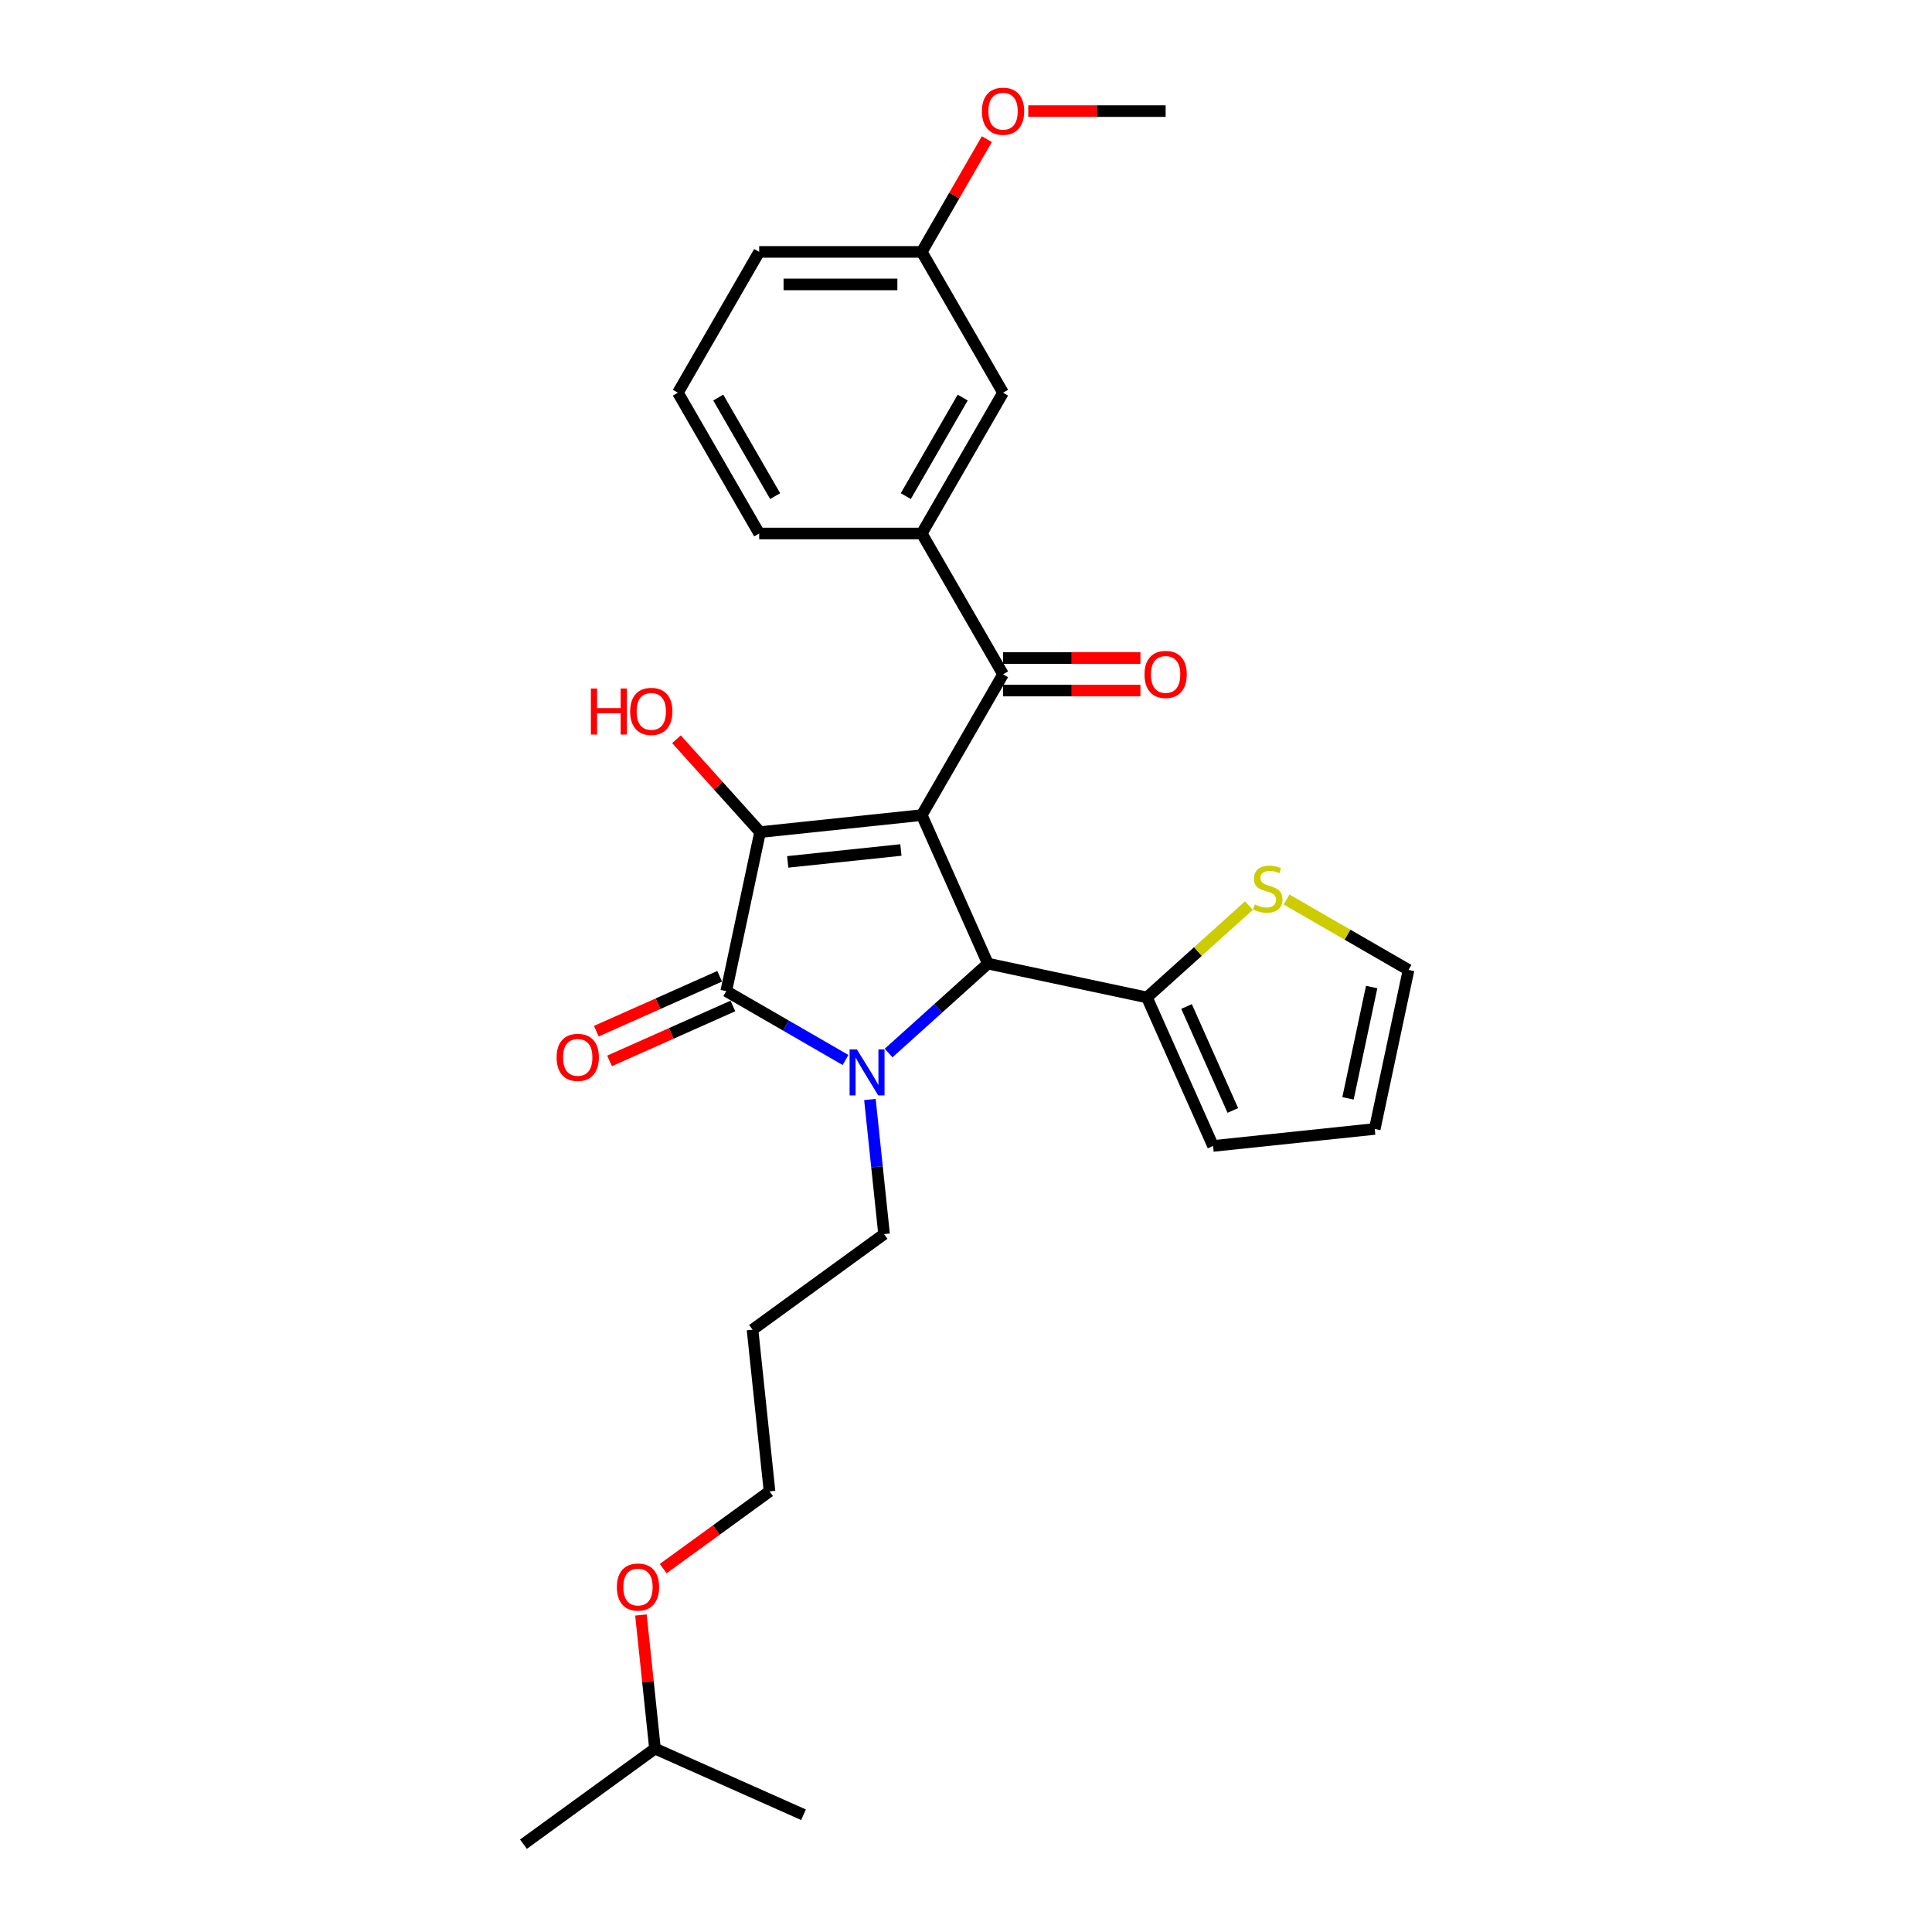 <?xml version='1.0' encoding='iso-8859-1'?>
<svg version='1.1' baseProfile='full'
              xmlns='http://www.w3.org/2000/svg'
                      xmlns:rdkit='http://www.rdkit.org/xml'
                      xmlns:xlink='http://www.w3.org/1999/xlink'
                  xml:space='preserve'
width='1000px' height='1000px' viewBox='0 0 1000 1000'>
<!-- END OF HEADER -->
<rect style='opacity:1.0;fill:#FFFFFF;stroke:none' width='1000' height='1000' x='0' y='0'> </rect>
<path class='bond-1' d='M 477.103,421.895 L 393.412,430.692' style='fill:none;fill-rule:evenodd;stroke:#000000;stroke-width:6px;stroke-linecap:butt;stroke-linejoin:miter;stroke-opacity:1' />
<path class='bond-1' d='M 466.309,439.953 L 407.725,446.11' style='fill:none;fill-rule:evenodd;stroke:#000000;stroke-width:6px;stroke-linecap:butt;stroke-linejoin:miter;stroke-opacity:1' />
<path class='bond-3' d='M 477.103,421.895 L 511.331,498.772' style='fill:none;fill-rule:evenodd;stroke:#000000;stroke-width:6px;stroke-linecap:butt;stroke-linejoin:miter;stroke-opacity:1' />
<path class='bond-4' d='M 477.103,421.895 L 519.179,349.017' style='fill:none;fill-rule:evenodd;stroke:#000000;stroke-width:6px;stroke-linecap:butt;stroke-linejoin:miter;stroke-opacity:1' />
<path class='bond-0' d='M 459.935,545.049 L 485.633,521.911' style='fill:none;fill-rule:evenodd;stroke:#0000FF;stroke-width:6px;stroke-linecap:butt;stroke-linejoin:miter;stroke-opacity:1' />
<path class='bond-0' d='M 485.633,521.911 L 511.331,498.772' style='fill:none;fill-rule:evenodd;stroke:#000000;stroke-width:6px;stroke-linecap:butt;stroke-linejoin:miter;stroke-opacity:1' />
<path class='bond-15' d='M 450.267,569.101 L 453.928,603.937' style='fill:none;fill-rule:evenodd;stroke:#0000FF;stroke-width:6px;stroke-linecap:butt;stroke-linejoin:miter;stroke-opacity:1' />
<path class='bond-15' d='M 453.928,603.937 L 457.59,638.772' style='fill:none;fill-rule:evenodd;stroke:#000000;stroke-width:6px;stroke-linecap:butt;stroke-linejoin:miter;stroke-opacity:1' />
<path class='bond-28' d='M 437.652,548.648 L 406.784,530.827' style='fill:none;fill-rule:evenodd;stroke:#0000FF;stroke-width:6px;stroke-linecap:butt;stroke-linejoin:miter;stroke-opacity:1' />
<path class='bond-28' d='M 406.784,530.827 L 375.915,513.005' style='fill:none;fill-rule:evenodd;stroke:#000000;stroke-width:6px;stroke-linecap:butt;stroke-linejoin:miter;stroke-opacity:1' />
<path class='bond-2' d='M 393.412,430.692 L 375.915,513.005' style='fill:none;fill-rule:evenodd;stroke:#000000;stroke-width:6px;stroke-linecap:butt;stroke-linejoin:miter;stroke-opacity:1' />
<path class='bond-13' d='M 393.412,430.692 L 371.779,406.666' style='fill:none;fill-rule:evenodd;stroke:#000000;stroke-width:6px;stroke-linecap:butt;stroke-linejoin:miter;stroke-opacity:1' />
<path class='bond-13' d='M 371.779,406.666 L 350.146,382.641' style='fill:none;fill-rule:evenodd;stroke:#FF0000;stroke-width:6px;stroke-linecap:butt;stroke-linejoin:miter;stroke-opacity:1' />
<path class='bond-8' d='M 372.493,505.317 L 340.576,519.527' style='fill:none;fill-rule:evenodd;stroke:#000000;stroke-width:6px;stroke-linecap:butt;stroke-linejoin:miter;stroke-opacity:1' />
<path class='bond-8' d='M 340.576,519.527 L 308.659,533.738' style='fill:none;fill-rule:evenodd;stroke:#FF0000;stroke-width:6px;stroke-linecap:butt;stroke-linejoin:miter;stroke-opacity:1' />
<path class='bond-8' d='M 379.338,520.693 L 347.422,534.903' style='fill:none;fill-rule:evenodd;stroke:#000000;stroke-width:6px;stroke-linecap:butt;stroke-linejoin:miter;stroke-opacity:1' />
<path class='bond-8' d='M 347.422,534.903 L 315.505,549.113' style='fill:none;fill-rule:evenodd;stroke:#FF0000;stroke-width:6px;stroke-linecap:butt;stroke-linejoin:miter;stroke-opacity:1' />
<path class='bond-5' d='M 511.331,498.772 L 593.644,516.268' style='fill:none;fill-rule:evenodd;stroke:#000000;stroke-width:6px;stroke-linecap:butt;stroke-linejoin:miter;stroke-opacity:1' />
<path class='bond-6' d='M 519.179,349.017 L 477.103,276.139' style='fill:none;fill-rule:evenodd;stroke:#000000;stroke-width:6px;stroke-linecap:butt;stroke-linejoin:miter;stroke-opacity:1' />
<path class='bond-9' d='M 519.179,357.432 L 554.733,357.432' style='fill:none;fill-rule:evenodd;stroke:#000000;stroke-width:6px;stroke-linecap:butt;stroke-linejoin:miter;stroke-opacity:1' />
<path class='bond-9' d='M 554.733,357.432 L 590.288,357.432' style='fill:none;fill-rule:evenodd;stroke:#FF0000;stroke-width:6px;stroke-linecap:butt;stroke-linejoin:miter;stroke-opacity:1' />
<path class='bond-9' d='M 519.179,340.602 L 554.733,340.602' style='fill:none;fill-rule:evenodd;stroke:#000000;stroke-width:6px;stroke-linecap:butt;stroke-linejoin:miter;stroke-opacity:1' />
<path class='bond-9' d='M 554.733,340.602 L 590.288,340.602' style='fill:none;fill-rule:evenodd;stroke:#FF0000;stroke-width:6px;stroke-linecap:butt;stroke-linejoin:miter;stroke-opacity:1' />
<path class='bond-7' d='M 593.644,516.268 L 620.04,492.501' style='fill:none;fill-rule:evenodd;stroke:#000000;stroke-width:6px;stroke-linecap:butt;stroke-linejoin:miter;stroke-opacity:1' />
<path class='bond-7' d='M 620.04,492.501 L 646.437,468.734' style='fill:none;fill-rule:evenodd;stroke:#CCCC00;stroke-width:6px;stroke-linecap:butt;stroke-linejoin:miter;stroke-opacity:1' />
<path class='bond-10' d='M 593.644,516.268 L 627.872,593.145' style='fill:none;fill-rule:evenodd;stroke:#000000;stroke-width:6px;stroke-linecap:butt;stroke-linejoin:miter;stroke-opacity:1' />
<path class='bond-10' d='M 614.154,520.954 L 638.113,574.768' style='fill:none;fill-rule:evenodd;stroke:#000000;stroke-width:6px;stroke-linecap:butt;stroke-linejoin:miter;stroke-opacity:1' />
<path class='bond-11' d='M 477.103,276.139 L 519.179,203.261' style='fill:none;fill-rule:evenodd;stroke:#000000;stroke-width:6px;stroke-linecap:butt;stroke-linejoin:miter;stroke-opacity:1' />
<path class='bond-11' d='M 468.839,256.792 L 498.292,205.778' style='fill:none;fill-rule:evenodd;stroke:#000000;stroke-width:6px;stroke-linecap:butt;stroke-linejoin:miter;stroke-opacity:1' />
<path class='bond-18' d='M 477.103,276.139 L 392.951,276.139' style='fill:none;fill-rule:evenodd;stroke:#000000;stroke-width:6px;stroke-linecap:butt;stroke-linejoin:miter;stroke-opacity:1' />
<path class='bond-12' d='M 665.926,465.586 L 697.493,483.811' style='fill:none;fill-rule:evenodd;stroke:#CCCC00;stroke-width:6px;stroke-linecap:butt;stroke-linejoin:miter;stroke-opacity:1' />
<path class='bond-12' d='M 697.493,483.811 L 729.06,502.036' style='fill:none;fill-rule:evenodd;stroke:#000000;stroke-width:6px;stroke-linecap:butt;stroke-linejoin:miter;stroke-opacity:1' />
<path class='bond-14' d='M 627.872,593.145 L 711.563,584.349' style='fill:none;fill-rule:evenodd;stroke:#000000;stroke-width:6px;stroke-linecap:butt;stroke-linejoin:miter;stroke-opacity:1' />
<path class='bond-16' d='M 519.179,203.261 L 477.103,130.383' style='fill:none;fill-rule:evenodd;stroke:#000000;stroke-width:6px;stroke-linecap:butt;stroke-linejoin:miter;stroke-opacity:1' />
<path class='bond-29' d='M 729.06,502.036 L 711.563,584.349' style='fill:none;fill-rule:evenodd;stroke:#000000;stroke-width:6px;stroke-linecap:butt;stroke-linejoin:miter;stroke-opacity:1' />
<path class='bond-29' d='M 709.972,510.884 L 697.725,568.503' style='fill:none;fill-rule:evenodd;stroke:#000000;stroke-width:6px;stroke-linecap:butt;stroke-linejoin:miter;stroke-opacity:1' />
<path class='bond-17' d='M 457.59,638.772 L 389.509,688.236' style='fill:none;fill-rule:evenodd;stroke:#000000;stroke-width:6px;stroke-linecap:butt;stroke-linejoin:miter;stroke-opacity:1' />
<path class='bond-19' d='M 477.103,130.383 L 493.948,101.207' style='fill:none;fill-rule:evenodd;stroke:#000000;stroke-width:6px;stroke-linecap:butt;stroke-linejoin:miter;stroke-opacity:1' />
<path class='bond-19' d='M 493.948,101.207 L 510.793,72.03' style='fill:none;fill-rule:evenodd;stroke:#FF0000;stroke-width:6px;stroke-linecap:butt;stroke-linejoin:miter;stroke-opacity:1' />
<path class='bond-30' d='M 477.103,130.383 L 392.951,130.383' style='fill:none;fill-rule:evenodd;stroke:#000000;stroke-width:6px;stroke-linecap:butt;stroke-linejoin:miter;stroke-opacity:1' />
<path class='bond-30' d='M 464.48,147.214 L 405.574,147.214' style='fill:none;fill-rule:evenodd;stroke:#000000;stroke-width:6px;stroke-linecap:butt;stroke-linejoin:miter;stroke-opacity:1' />
<path class='bond-22' d='M 389.509,688.236 L 398.305,771.927' style='fill:none;fill-rule:evenodd;stroke:#000000;stroke-width:6px;stroke-linecap:butt;stroke-linejoin:miter;stroke-opacity:1' />
<path class='bond-20' d='M 392.951,276.139 L 350.875,203.261' style='fill:none;fill-rule:evenodd;stroke:#000000;stroke-width:6px;stroke-linecap:butt;stroke-linejoin:miter;stroke-opacity:1' />
<path class='bond-20' d='M 401.215,256.792 L 371.762,205.778' style='fill:none;fill-rule:evenodd;stroke:#000000;stroke-width:6px;stroke-linecap:butt;stroke-linejoin:miter;stroke-opacity:1' />
<path class='bond-25' d='M 532.223,57.505 L 567.777,57.505' style='fill:none;fill-rule:evenodd;stroke:#FF0000;stroke-width:6px;stroke-linecap:butt;stroke-linejoin:miter;stroke-opacity:1' />
<path class='bond-25' d='M 567.777,57.505 L 603.331,57.505' style='fill:none;fill-rule:evenodd;stroke:#000000;stroke-width:6px;stroke-linecap:butt;stroke-linejoin:miter;stroke-opacity:1' />
<path class='bond-23' d='M 350.875,203.261 L 392.951,130.383' style='fill:none;fill-rule:evenodd;stroke:#000000;stroke-width:6px;stroke-linecap:butt;stroke-linejoin:miter;stroke-opacity:1' />
<path class='bond-21' d='M 343.268,811.914 L 370.787,791.921' style='fill:none;fill-rule:evenodd;stroke:#FF0000;stroke-width:6px;stroke-linecap:butt;stroke-linejoin:miter;stroke-opacity:1' />
<path class='bond-21' d='M 370.787,791.921 L 398.305,771.927' style='fill:none;fill-rule:evenodd;stroke:#000000;stroke-width:6px;stroke-linecap:butt;stroke-linejoin:miter;stroke-opacity:1' />
<path class='bond-24' d='M 331.751,835.915 L 335.386,870.499' style='fill:none;fill-rule:evenodd;stroke:#FF0000;stroke-width:6px;stroke-linecap:butt;stroke-linejoin:miter;stroke-opacity:1' />
<path class='bond-24' d='M 335.386,870.499 L 339.021,905.082' style='fill:none;fill-rule:evenodd;stroke:#000000;stroke-width:6px;stroke-linecap:butt;stroke-linejoin:miter;stroke-opacity:1' />
<path class='bond-26' d='M 339.021,905.082 L 270.94,954.545' style='fill:none;fill-rule:evenodd;stroke:#000000;stroke-width:6px;stroke-linecap:butt;stroke-linejoin:miter;stroke-opacity:1' />
<path class='bond-27' d='M 339.021,905.082 L 415.898,939.31' style='fill:none;fill-rule:evenodd;stroke:#000000;stroke-width:6px;stroke-linecap:butt;stroke-linejoin:miter;stroke-opacity:1' />
<path  class='atom-1' d='M 443.526 543.165
L 451.335 555.788
Q 452.109 557.033, 453.355 559.289
Q 454.6 561.544, 454.667 561.679
L 454.667 543.165
L 457.831 543.165
L 457.831 566.997
L 454.566 566.997
L 446.185 553.196
Q 445.209 551.58, 444.165 549.729
Q 443.155 547.878, 442.852 547.305
L 442.852 566.997
L 439.755 566.997
L 439.755 543.165
L 443.526 543.165
' fill='#0000FF'/>
<path  class='atom-8' d='M 649.449 468.139
Q 649.719 468.24, 650.829 468.711
Q 651.94 469.183, 653.152 469.486
Q 654.397 469.755, 655.609 469.755
Q 657.865 469.755, 659.177 468.678
Q 660.49 467.567, 660.49 465.648
Q 660.49 464.336, 659.817 463.528
Q 659.177 462.72, 658.167 462.282
Q 657.158 461.845, 655.475 461.34
Q 653.354 460.7, 652.075 460.094
Q 650.829 459.488, 649.921 458.209
Q 649.045 456.93, 649.045 454.776
Q 649.045 451.78, 651.065 449.929
Q 653.118 448.077, 657.158 448.077
Q 659.918 448.077, 663.048 449.39
L 662.274 451.982
Q 659.413 450.804, 657.259 450.804
Q 654.936 450.804, 653.657 451.78
Q 652.378 452.723, 652.411 454.372
Q 652.411 455.651, 653.051 456.425
Q 653.724 457.199, 654.667 457.637
Q 655.643 458.075, 657.259 458.58
Q 659.413 459.253, 660.692 459.926
Q 661.971 460.599, 662.88 461.979
Q 663.823 463.326, 663.823 465.648
Q 663.823 468.947, 661.601 470.731
Q 659.413 472.481, 655.744 472.481
Q 653.623 472.481, 652.008 472.01
Q 650.425 471.573, 648.54 470.798
L 649.449 468.139
' fill='#CCCC00'/>
<path  class='atom-9' d='M 288.099 547.3
Q 288.099 541.578, 290.926 538.38
Q 293.754 535.182, 299.038 535.182
Q 304.323 535.182, 307.151 538.38
Q 309.978 541.578, 309.978 547.3
Q 309.978 553.09, 307.117 556.389
Q 304.256 559.654, 299.038 559.654
Q 293.787 559.654, 290.926 556.389
Q 288.099 553.123, 288.099 547.3
M 299.038 556.961
Q 302.674 556.961, 304.626 554.537
Q 306.612 552.08, 306.612 547.3
Q 306.612 542.621, 304.626 540.265
Q 302.674 537.875, 299.038 537.875
Q 295.403 537.875, 293.417 540.231
Q 291.465 542.588, 291.465 547.3
Q 291.465 552.114, 293.417 554.537
Q 295.403 556.961, 299.038 556.961
' fill='#FF0000'/>
<path  class='atom-10' d='M 592.392 349.085
Q 592.392 343.362, 595.219 340.164
Q 598.047 336.967, 603.331 336.967
Q 608.616 336.967, 611.444 340.164
Q 614.271 343.362, 614.271 349.085
Q 614.271 354.874, 611.41 358.173
Q 608.549 361.438, 603.331 361.438
Q 598.08 361.438, 595.219 358.173
Q 592.392 354.908, 592.392 349.085
M 603.331 358.745
Q 606.967 358.745, 608.919 356.322
Q 610.905 353.864, 610.905 349.085
Q 610.905 344.406, 608.919 342.049
Q 606.967 339.66, 603.331 339.66
Q 599.696 339.66, 597.71 342.016
Q 595.758 344.372, 595.758 349.085
Q 595.758 353.898, 597.71 356.322
Q 599.696 358.745, 603.331 358.745
' fill='#FF0000'/>
<path  class='atom-14' d='M 305.832 356.373
L 309.063 356.373
L 309.063 366.505
L 321.249 366.505
L 321.249 356.373
L 324.48 356.373
L 324.48 380.205
L 321.249 380.205
L 321.249 369.198
L 309.063 369.198
L 309.063 380.205
L 305.832 380.205
L 305.832 356.373
' fill='#FF0000'/>
<path  class='atom-14' d='M 326.163 368.222
Q 326.163 362.499, 328.991 359.301
Q 331.818 356.104, 337.103 356.104
Q 342.388 356.104, 345.215 359.301
Q 348.043 362.499, 348.043 368.222
Q 348.043 374.011, 345.181 377.31
Q 342.32 380.575, 337.103 380.575
Q 331.852 380.575, 328.991 377.31
Q 326.163 374.045, 326.163 368.222
M 337.103 377.882
Q 340.738 377.882, 342.691 375.459
Q 344.677 373.001, 344.677 368.222
Q 344.677 363.543, 342.691 361.186
Q 340.738 358.797, 337.103 358.797
Q 333.467 358.797, 331.481 361.153
Q 329.529 363.509, 329.529 368.222
Q 329.529 373.035, 331.481 375.459
Q 333.467 377.882, 337.103 377.882
' fill='#FF0000'/>
<path  class='atom-20' d='M 508.239 57.572
Q 508.239 51.85, 511.067 48.652
Q 513.894 45.455, 519.179 45.455
Q 524.464 45.455, 527.291 48.652
Q 530.119 51.85, 530.119 57.572
Q 530.119 63.362, 527.258 66.661
Q 524.397 69.926, 519.179 69.926
Q 513.928 69.926, 511.067 66.661
Q 508.239 63.396, 508.239 57.572
M 519.179 67.233
Q 522.814 67.233, 524.767 64.81
Q 526.753 62.352, 526.753 57.572
Q 526.753 52.894, 524.767 50.537
Q 522.814 48.147, 519.179 48.147
Q 515.544 48.147, 513.558 50.504
Q 511.605 52.86, 511.605 57.572
Q 511.605 62.386, 513.558 64.81
Q 515.544 67.233, 519.179 67.233
' fill='#FF0000'/>
<path  class='atom-22' d='M 319.285 821.458
Q 319.285 815.736, 322.113 812.538
Q 324.94 809.34, 330.225 809.34
Q 335.51 809.34, 338.337 812.538
Q 341.165 815.736, 341.165 821.458
Q 341.165 827.248, 338.303 830.546
Q 335.442 833.812, 330.225 833.812
Q 324.974 833.812, 322.113 830.546
Q 319.285 827.281, 319.285 821.458
M 330.225 831.119
Q 333.86 831.119, 335.813 828.695
Q 337.799 826.238, 337.799 821.458
Q 337.799 816.779, 335.813 814.423
Q 333.86 812.033, 330.225 812.033
Q 326.589 812.033, 324.603 814.389
Q 322.651 816.745, 322.651 821.458
Q 322.651 826.272, 324.603 828.695
Q 326.589 831.119, 330.225 831.119
' fill='#FF0000'/>
</svg>
